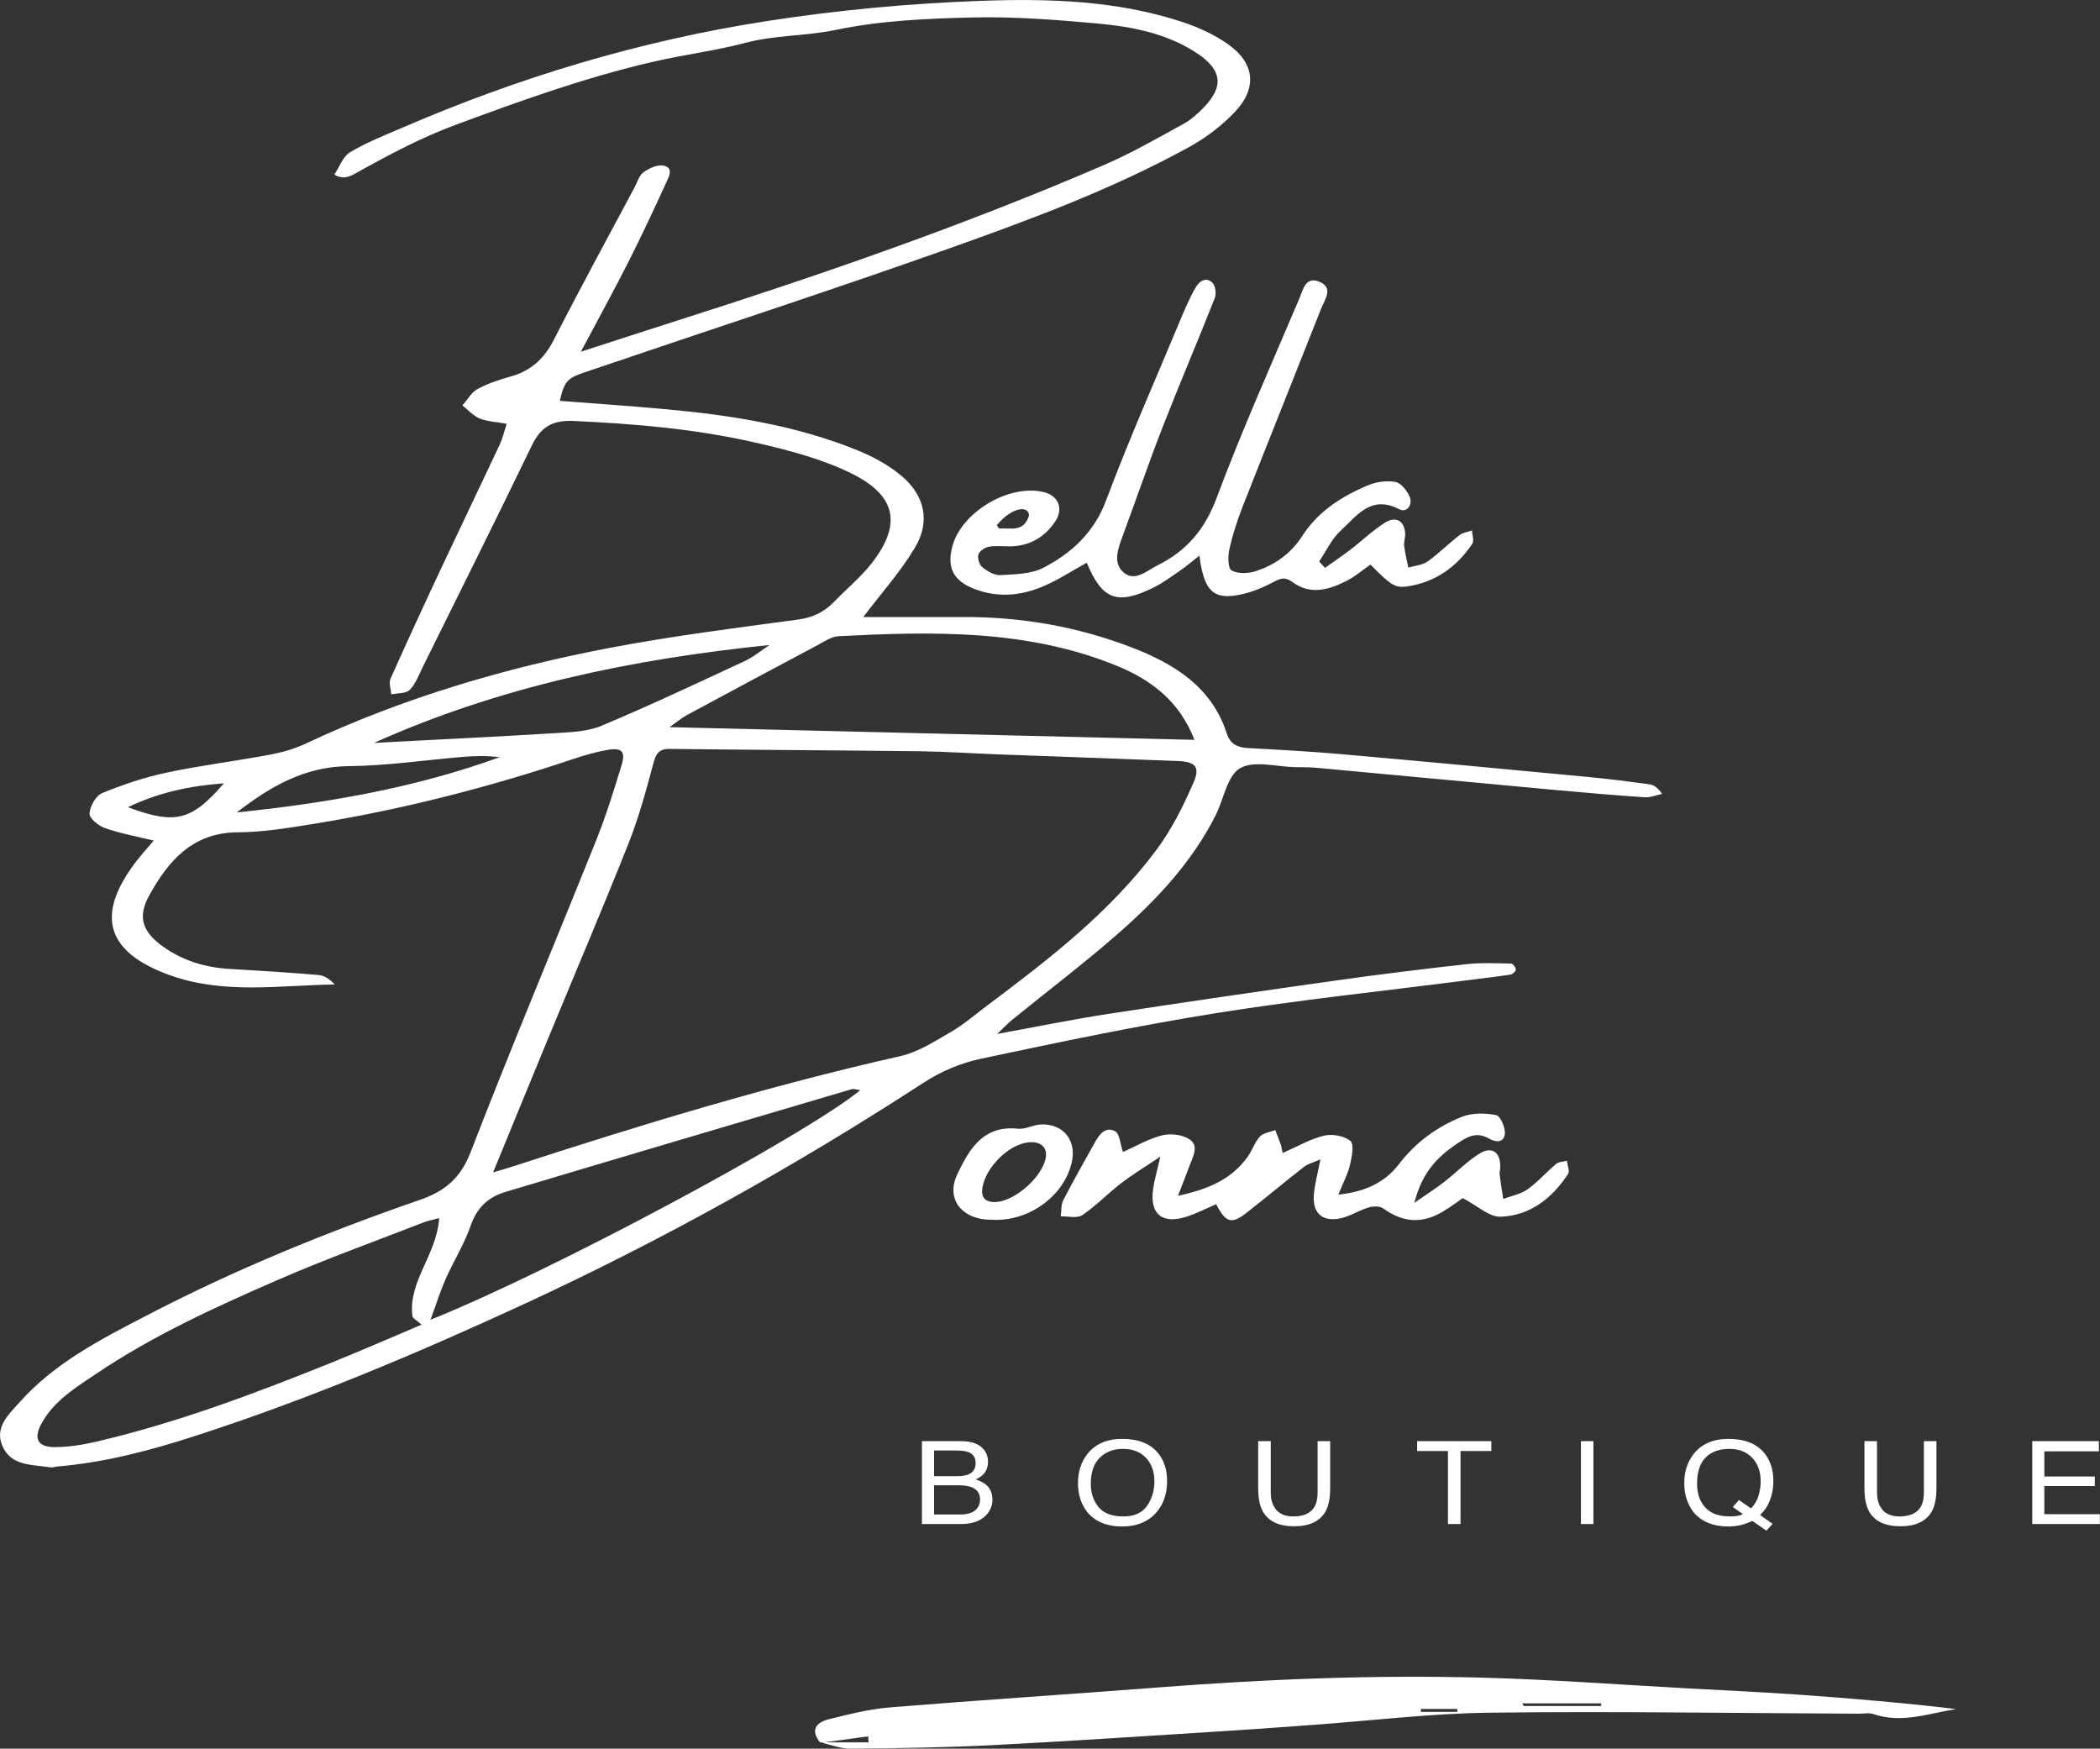 <?xml version="1.0" encoding="UTF-8" standalone="no"?>
<!DOCTYPE svg PUBLIC "-//W3C//DTD SVG 1.1//EN" "http://www.w3.org/Graphics/SVG/1.1/DTD/svg11.dtd">
<svg width="100%" height="100%" viewBox="0 0 1470 1224" version="1.1" xmlns="http://www.w3.org/2000/svg" xmlns:xlink="http://www.w3.org/1999/xlink" xml:space="preserve" xmlns:serif="http://www.serif.com/" style="fill-rule:evenodd;clip-rule:evenodd;stroke-linejoin:round;stroke-miterlimit:2;">
    <rect x="0" y="0" width="1470" height="1224" fill="#333333" stroke="none"/>
    <g transform="matrix(4.167,0,0,4.167,-263.092,-384.387)">
        <g>
            <path d="M201.639,384.912L200.888,384.912C199.217,382.855 200.25,381.562 202.361,381.038C205.742,380.197 209.171,379.327 212.627,379.046C227.715,377.814 242.824,376.845 257.918,375.679C276.009,374.281 294.125,373.562 312.259,374.052C323.709,374.361 335.146,375.225 346.587,375.848C352.888,376.191 359.193,376.476 365.486,376.922C374.246,377.542 382.997,378.289 391.74,379.322C387.122,380.059 382.6,381.79 377.86,380.171C377.11,379.915 376.206,380.108 375.373,380.104C354.717,380.013 334.059,379.685 313.406,379.935C303.501,380.054 293.608,381.269 283.71,381.982C279.239,382.305 274.771,382.646 270.298,382.928C256.851,383.772 243.406,384.689 229.951,385.383C221.998,385.792 214.026,385.901 206.062,385.977C204.433,385.992 202.798,385.361 201.166,384.976C201.324,384.955 201.481,384.933 201.639,384.912L209.043,384.912C209.021,384.578 208.998,384.244 208.976,383.91C206.53,384.243 204.085,384.578 201.639,384.912ZM318.851,378.369C318.933,378.517 319.015,378.665 319.097,378.813L332.128,378.813C332.118,378.665 332.108,378.517 332.1,378.369L318.851,378.369ZM301.818,379.303C301.822,379.467 301.825,379.632 301.828,379.797L307.948,379.797C307.942,379.632 307.938,379.467 307.933,379.303L301.818,379.303ZM157.182,159.579C163.073,160.037 168.691,160.419 174.299,160.921C185.57,161.931 196.722,163.613 207.276,167.924C209.85,168.976 212.414,170.369 214.533,172.142C218.488,175.448 219.463,179.813 216.856,184.204C214.439,188.277 211.201,191.864 208.152,195.894C213.593,195.894 219.296,195.908 224.999,195.89C234.729,195.859 244.186,197.506 253.245,200.997C260.381,203.747 266.706,207.604 269.249,215.533C269.765,217.142 270.969,217.806 272.672,217.897C277.982,218.184 283.296,218.468 288.592,218.936C302.33,220.149 316.061,221.444 329.791,222.745C333.267,223.074 336.733,223.513 340.193,223.981C340.925,224.08 341.608,224.533 342.353,225.603C341.369,225.804 340.37,226.231 339.405,226.167C334.428,225.833 329.455,225.406 324.487,224.95C311.076,223.718 297.669,222.449 284.258,221.213C283.1,221.106 281.928,221.126 280.763,221.107C277.598,221.056 273.808,219.93 271.453,221.288C269.284,222.539 268.716,226.494 267.343,229.208C263.443,236.911 257.674,243.155 251.291,248.776C245.429,253.938 239.181,258.662 233.112,263.593C232.48,264.106 231.922,264.71 230.646,265.92C237.456,264.683 243.375,263.468 249.34,262.551C262.135,260.585 274.947,258.724 287.767,256.917C294.998,255.898 302.25,255.006 309.509,254.199C311.976,253.926 314.492,254.056 316.983,254.101C317.276,254.106 317.765,254.739 317.777,255.095C317.788,255.381 317.248,255.899 316.897,255.952C314.433,256.328 311.953,256.606 309.479,256.925C295.482,258.722 281.434,260.192 267.506,262.414C254.239,264.53 241.07,267.299 227.923,270.085C224.599,270.789 221.227,272.201 218.376,274.055C196.746,288.123 174.27,300.645 150.844,311.447C132.907,319.719 114.716,327.365 95.9,333.458C88.311,335.916 80.64,337.925 72.663,338.592C72.333,338.619 71.991,338.783 71.68,338.733C68.631,338.24 65.012,338.588 63.525,335.099C62.184,331.948 64.653,329.773 66.491,327.719C72.383,321.131 80.153,317.174 87.809,313.195C102.559,305.529 117.923,299.232 133.629,293.813C137.825,292.364 140.484,290.193 142.185,285.796C149.007,268.151 156.344,250.705 163.386,233.144C164.988,229.147 166.25,225.008 167.521,220.888C168.266,218.478 167.638,217.784 165.154,218.217C163.205,218.557 161.278,219.12 159.398,219.751C145.053,224.563 130.436,228.285 115.497,230.688C111.399,231.348 107.248,232.031 103.119,232.049C95.485,232.081 91.406,236.843 88.188,242.686C86.202,246.292 87.061,248.776 90.518,251.244C93.837,253.613 97.606,254.761 101.68,254.998C106.666,255.289 111.653,255.6 116.629,256.02C117.608,256.102 118.542,256.719 119.385,257.615C110.089,257.744 100.811,259.306 91.763,256.086C80.916,252.226 79.044,245.927 86.136,236.791C86.94,235.755 87.827,234.781 88.956,233.447C86.01,232.723 83.321,232.24 80.774,231.35C79.694,230.973 78.134,229.699 78.176,228.905C78.24,227.687 79.238,225.898 80.297,225.465C83.805,224.026 87.457,222.806 91.164,222.019C96.843,220.813 102.626,220.108 108.337,219.04C110.429,218.648 112.552,218.065 114.47,217.163C130.812,209.481 147.992,204.414 165.66,201.055C176.093,199.07 186.654,197.736 197.187,196.318C199.676,195.982 201.577,195.063 203.252,193.328C205.328,191.177 207.685,189.255 209.519,186.919C214.922,180.032 213.389,175.324 206.134,171.753C201.154,169.302 195.58,167.865 190.126,166.611C180.061,164.297 169.786,163.424 159.464,162.957C155.942,162.797 153.979,163.962 152.472,167.086C146.474,179.523 140.295,191.874 134.17,204.25C133.508,205.588 132.98,207.101 131.974,208.122C131.337,208.769 129.927,208.655 128.865,208.883C128.806,208 128.421,206.972 128.739,206.257C131.506,200.031 134.37,193.848 137.262,187.678C140.509,180.752 143.83,173.861 147.079,166.936C147.555,165.92 147.807,164.799 148.259,163.434C146.532,163.117 145.021,163.063 143.701,162.53C142.62,162.096 141.768,161.093 140.814,160.342C141.646,159.405 142.311,158.165 143.345,157.603C145.076,156.66 147.007,156.019 148.919,155.489C152.365,154.536 154.583,152.457 156.215,149.249C160.583,140.664 165.211,132.211 169.741,123.708C170.209,122.828 170.515,121.687 171.25,121.168C172.198,120.501 173.609,119.848 174.63,120.069C176.39,120.453 175.456,122.023 175.042,122.934C172.987,127.452 170.874,131.948 168.633,136.378C166.258,141.074 163.715,145.686 160.718,151.327C166.748,149.376 171.74,147.736 176.749,146.144C201.098,138.398 225.231,130.051 248.703,119.912C253.253,117.946 257.579,115.446 261.937,113.063C263.225,112.358 264.378,111.313 265.403,110.242C268.749,106.749 268.409,104.008 264.325,101.265C259.187,97.814 253.264,96.717 247.305,96.175C240.353,95.542 233.346,95.02 226.38,95.184C218.754,95.363 211.007,95.709 203.58,97.261C198.508,98.322 193.354,98.123 188.349,99.442C183.375,100.752 178.23,101.4 173.207,102.543C161.681,105.167 150.594,109.161 139.526,113.272C134.047,115.309 128.96,118 123.886,120.79C122.42,121.596 121.066,122.683 119.303,121.566C120.162,120.286 120.741,118.539 121.938,117.819C124.627,116.203 127.6,115.043 130.496,113.79C150.249,105.244 170.663,99.084 191.994,95.78C203.872,93.94 215.781,92.829 227.746,92.394C239.229,91.977 250.736,92.296 261.811,95.956C264.456,96.83 267.102,98.042 269.373,99.632C273.919,102.815 274.405,107.026 270.561,111.073C268.313,113.438 265.556,115.492 262.687,117.062C249.836,124.088 236.119,129.175 222.37,134.053C202.822,140.989 183.088,147.399 163.448,154.079C158.72,155.688 158.096,155.527 157.182,159.579ZM84.625,227.836C92.623,230.81 95.305,230.11 100.753,223.821C95.093,224.258 89.994,225.279 84.625,227.836ZM145.97,289.182C147.817,288.625 148.581,288.411 149.334,288.166C170.788,281.173 192.359,274.614 214.396,269.645C217.371,268.974 220.143,267.167 222.845,265.604C224.989,264.365 226.895,262.709 228.888,261.214C239.286,253.42 249.602,245.491 257.433,234.962C259.967,231.556 261.914,227.631 263.624,223.721C264.791,221.055 263.946,220.194 261.002,220.077C250.861,219.676 240.718,219.332 230.575,218.953C226.253,218.791 221.934,218.486 217.611,218.435C203.629,218.268 189.645,218.217 175.662,218.043C173.699,218.019 173.299,218.95 172.853,220.626C171.661,225.104 170.428,229.608 168.723,233.908C164.505,244.551 160.006,255.081 155.636,265.663C152.537,273.164 149.464,280.677 145.97,289.182ZM263.786,216.521C261.265,210.027 256.558,206.442 250.645,204.04C235.573,197.918 219.817,198.319 204.031,199.106C202.818,199.167 201.609,200.012 200.466,200.619C193.141,204.509 185.828,208.424 178.528,212.363C177.645,212.84 176.863,213.508 175.604,214.388C205.342,215.107 234.369,215.81 263.786,216.521ZM136.921,296.852C135.597,297.209 134.945,297.322 134.341,297.558C126.154,300.753 117.868,303.725 109.816,307.232C99.326,311.803 88.89,316.556 79.344,322.975C75.908,325.286 72.307,327.453 70.174,331.24C68.696,333.865 69.394,335.351 72.432,335.324C74.732,335.304 77.071,334.937 79.319,334.41C92.742,331.268 105.613,326.442 118.375,321.318C123.523,319.252 128.604,317.016 133.959,314.755C133.114,313.993 132.467,313.696 132.42,313.324C131.672,307.482 136.476,303.103 136.921,296.852ZM102.912,228.714C117.963,227.151 132.786,224.632 147.059,219.438C145.017,219.174 143.027,219.209 141.049,219.372C134.595,219.903 128.149,220.877 121.693,220.938C114.254,221.009 108.482,224.407 102.912,228.714ZM125.964,217.033C136.098,216.499 146.234,216.018 156.362,215.397C158.994,215.236 161.812,215.15 164.178,214.158C172.277,210.762 180.23,207.012 188.197,203.309C189.697,202.611 191.009,201.508 192.407,200.591C169.375,202.951 147.062,207.564 125.964,217.033ZM135.454,313.933C155.764,305.813 198.497,282.907 207.645,275.365C207.093,275.3 206.582,275.089 206.17,275.211C186.784,280.935 167.4,286.665 148.037,292.461C145.221,293.305 143.269,295.055 142.228,298.065C141.151,301.179 139.361,304.038 138.01,307.064C137.159,308.972 136.541,310.982 135.454,313.933ZM285.721,187.63C287.14,186.619 288.588,185.647 289.97,184.589C291.946,183.073 293.757,181.306 295.859,180.001C297.692,178.862 299.129,179.833 299.189,181.939C299.208,182.599 298.934,183.279 299.013,183.923C299.164,185.152 299.472,186.362 299.715,187.581C300.802,187.262 302.065,187.19 302.939,186.571C304.825,185.235 306.474,183.568 308.302,182.144C308.868,181.703 309.701,181.604 310.413,181.35C310.447,182.106 310.805,183.079 310.466,183.585C307.85,187.485 304.259,190.046 299.542,190.748C297.486,191.054 296.721,190.5 293.361,187.081C292.021,188.008 290.745,189.121 289.279,189.856C286.381,191.311 283.274,192.217 280.356,190.087C279.184,189.231 278.514,189.262 277.324,189.886C275.582,190.799 273.722,191.624 271.813,192.057C267.424,193.052 265.787,191.849 264.902,187.383C264.807,186.901 264.749,186.412 264.62,185.573C263.438,186.499 262.474,187.336 261.428,188.056C259.927,189.089 258.446,190.201 256.816,190.993C250.763,193.938 248.271,192.963 245.698,186.766C243.296,188.092 240.983,189.61 238.482,190.69C234.714,192.318 230.782,192.707 226.824,191.173C223.332,189.819 222.192,187.677 223.092,184.121C224.561,178.317 232.591,173.5 238.462,174.902C240.93,175.492 241.855,177.698 240.375,179.879C238.706,182.338 236.346,183.828 233.307,184.001C231.978,184.076 230.618,183.865 229.318,184.069C228.629,184.178 227.682,184.787 227.497,185.374C227.303,185.99 227.656,187.129 228.17,187.539C229.018,188.216 230.213,188.913 231.215,188.852C233.659,188.7 236.373,188.684 238.447,187.598C243.178,185.122 246.934,181.698 248.957,176.282C252.727,166.194 257.101,156.332 261.251,146.388C262.077,144.409 262.909,142.414 263.976,140.563C264.53,139.6 265.685,138.598 266.821,139.754C267.323,140.264 267.487,141.594 267.203,142.314C264.345,149.566 261.273,156.736 258.441,163.998C256.091,170.022 253.998,176.147 251.754,182.214C250.987,184.286 250.05,186.695 251.774,188.301C253.73,190.123 255.789,188.097 257.646,187.174C262.444,184.789 265.524,181.2 267.482,175.966C271.72,164.634 276.663,153.565 281.398,142.424C281.986,141.041 282.409,138.673 284.634,139.513C287.298,140.519 285.668,142.564 285.05,144.133C280.675,155.237 276.219,166.31 271.856,177.419C270.952,179.723 270.188,182.107 269.649,184.519C269.392,185.675 269.398,187.712 270.013,188.059C271.073,188.656 272.814,188.594 274.071,188.19C277.308,187.149 280.041,185.183 281.891,182.289C284.525,178.169 288.427,175.709 292.73,173.841C294.178,173.213 296.002,172.927 297.526,173.197C298.495,173.369 299.582,174.724 299.979,175.786C300.441,177.02 299.497,178.467 298.139,177.764C293.423,175.321 291.035,178.936 288.354,181.38C286.834,182.766 285.921,184.817 284.733,186.569C285.063,186.923 285.392,187.276 285.721,187.63ZM230.971,181.03C232.788,180.863 235.089,181.77 235.979,178.883C236.05,178.649 235.864,178.214 235.657,178.041C234.666,177.212 232.276,178.365 230.591,180.467C230.567,180.495 230.721,180.665 230.971,181.03ZM308.86,293.5C308.149,293.984 306.846,294.988 305.437,295.813C301.908,297.875 298.769,297.576 295.477,295.219C294.897,294.805 293.758,294.851 292.997,295.08C291.423,295.556 289.98,296.531 288.392,296.879C285.275,297.56 283.589,296.044 283.853,292.884C284,291.114 284.493,289.373 284.953,286.985C283.727,287.532 282.846,287.74 282.196,288.246C278.921,290.802 275.737,293.475 272.459,296.026C270.003,297.938 269.013,297.605 267.438,294.516C265.762,295.233 264.129,296.098 262.395,296.641C258.321,297.917 256.262,296.163 256.84,291.969C257.038,290.528 257.467,289.12 258.057,286.531C255.353,288.35 253.338,289.56 251.489,290.985C249.252,292.712 247.27,294.788 244.939,296.362C244.081,296.942 242.549,296.526 241.324,296.564C241.456,295.646 241.359,294.612 241.761,293.833C243.432,290.584 245.243,287.406 247.021,284.213C247.779,282.852 248.811,281.382 250.465,282.272C251.232,282.686 251.305,284.392 251.775,285.754C253.852,284.831 255.994,283.564 258.31,282.966C259.72,282.601 261.685,282.813 262.886,283.575C264.664,284.703 263.509,286.559 262.95,288.092C262.447,289.473 261.897,290.836 261.017,293.115C266.138,291.995 270.02,290.356 272.738,286.535C273.504,285.459 273.919,284.101 274.797,283.15C275.371,282.531 276.489,282.415 277.363,282.073C277.677,282.89 278.012,283.697 278.294,284.524C278.437,284.94 278.483,285.39 278.595,285.928C281.022,284.866 283.2,283.582 285.552,283.012C286.938,282.675 288.968,283.035 290.001,283.913C290.659,284.473 290.229,286.604 289.913,287.941C289.55,289.473 288.771,290.905 287.957,292.915C292.443,292.441 295.767,290.889 298.149,287.783C300.976,284.099 304.579,281.479 308.787,279.817C310.489,279.146 312.665,279.2 314.496,279.567C315.198,279.708 316.045,281.701 315.927,282.748C315.75,284.298 314.33,284.109 313.198,283.464C311.077,282.252 309.482,283.274 307.744,284.457C304.533,286.643 302.008,289.242 300.729,294.289C302.988,292.719 304.427,291.812 305.762,290.771C307.727,289.236 309.489,287.406 311.577,286.075C313.792,284.663 315.295,285.801 315.151,288.502C315.135,288.834 315.004,289.173 315.046,289.492C315.228,290.876 315.453,292.255 315.662,293.635C317.033,293.118 318.578,292.847 319.733,292.026C321.478,290.789 322.912,289.122 324.564,287.741C325.002,287.375 325.758,287.391 326.367,287.23C326.445,287.982 326.869,288.963 326.548,289.452C323.864,293.532 320.15,296.463 315.213,296.623C313.296,296.686 311.315,294.773 308.86,293.5ZM230.32,297.154C229.725,297.112 228.711,297.157 227.752,296.949C223.959,296.128 222.263,293.035 223.947,289.495C225.971,285.244 228.309,281.208 234.173,281.844C235.414,281.978 236.731,281.154 238.023,281.117C241.877,281.005 244.075,283.896 243.142,287.66C241.81,293.032 236.331,297.22 230.32,297.154ZM238.85,286.357C238.962,284.785 237.748,283.899 235.811,284.141C232.54,284.547 228.761,288.274 228.182,291.693C227.906,293.322 228.542,294.176 230.283,294.156C233.658,294.119 238.615,289.634 238.85,286.357ZM218.008,334.324L224.605,334.324C226.403,334.324 227.682,334.81 228.442,335.783C228.888,336.359 229.111,337.022 229.111,337.774C229.111,338.653 228.836,339.373 228.285,339.935C227.999,340.232 227.588,340.504 227.051,340.751C227.839,341.022 228.428,341.329 228.818,341.67C229.508,342.277 229.853,343.114 229.853,344.182C229.853,345.08 229.543,345.892 228.923,346.618C227.996,347.705 226.522,348.249 224.501,348.249L218.008,348.249L218.008,334.324ZM224.532,346.637C225.807,346.637 226.717,346.302 227.261,345.633C227.602,345.209 227.773,344.697 227.773,344.097C227.773,343.086 227.274,342.397 226.278,342.03C225.748,341.834 225.048,341.737 224.176,341.737L220.047,341.737L220.047,346.637L224.532,346.637ZM223.831,340.21C224.71,340.21 225.393,340.1 225.881,339.879C226.647,339.531 227.031,338.905 227.031,338.002C227.031,337.092 226.623,336.479 225.807,336.163C225.347,335.986 224.664,335.897 223.758,335.897L220.047,335.897L220.047,340.21L223.831,340.21ZM251.645,333.944C254.356,333.944 256.364,334.734 257.667,336.314C258.685,337.547 259.193,339.123 259.193,341.045C259.193,343.124 258.611,344.852 257.447,346.23C256.081,347.848 254.133,348.657 251.603,348.657C249.241,348.657 247.383,347.949 246.031,346.533C244.825,345.168 244.222,343.443 244.222,341.357C244.222,339.474 244.738,337.863 245.77,336.523C247.094,334.804 249.052,333.944 251.645,333.944ZM251.854,346.969C253.687,346.969 255.013,346.374 255.832,345.182C256.651,343.991 257.061,342.621 257.061,341.073C257.061,339.436 256.588,338.119 255.644,337.12C254.7,336.122 253.408,335.622 251.771,335.622C250.181,335.622 248.885,336.117 247.881,337.106C246.878,338.095 246.376,339.553 246.376,341.481C246.376,343.023 246.806,344.323 247.667,345.381C248.528,346.44 249.924,346.969 251.854,346.969ZM276.605,334.324L276.605,342.931C276.605,343.942 276.814,344.783 277.232,345.452C277.852,346.464 278.898,346.969 280.368,346.969C282.132,346.969 283.331,346.423 283.965,345.329C284.306,344.735 284.477,343.936 284.477,342.931L284.477,334.324L286.589,334.324L286.589,342.144C286.589,343.857 286.335,345.174 285.826,346.097C284.892,347.778 283.128,348.619 280.536,348.619C277.943,348.619 276.183,347.778 275.256,346.097C274.747,345.174 274.493,343.857 274.493,342.144L274.493,334.324L276.605,334.324ZM313.66,334.324L313.66,335.982L308.485,335.982L308.485,348.249L306.373,348.249L306.373,335.982L301.198,335.982L301.198,334.324L313.66,334.324ZM328.709,334.324L330.81,334.324L330.81,348.249L328.709,348.249L328.709,334.324ZM360.914,348.211L359.868,349.358L357.495,347.718C356.923,348.002 356.305,348.23 355.639,348.401C354.974,348.571 354.247,348.657 353.459,348.657C351.076,348.657 349.208,347.949 347.856,346.533C346.664,345.155 346.068,343.43 346.068,341.357C346.068,339.474 346.584,337.863 347.615,336.523C348.94,334.804 350.898,333.944 353.491,333.944C356.202,333.944 358.209,334.734 359.513,336.314C360.53,337.547 361.039,339.123 361.039,341.045C361.039,341.942 360.917,342.805 360.673,343.632C360.304,344.896 359.68,345.926 358.802,346.723L360.914,348.211ZM353.71,346.969C354.142,346.969 354.547,346.942 354.923,346.889C355.299,346.835 355.627,346.729 355.906,346.571L354.223,345.377L355.268,344.211L357.275,345.623C357.91,344.966 358.34,344.23 358.567,343.414C358.793,342.599 358.906,341.819 358.906,341.073C358.906,339.436 358.434,338.119 357.49,337.12C356.545,336.122 355.254,335.622 353.616,335.622C351.957,335.622 350.644,336.101 349.675,337.058C348.706,338.016 348.222,339.49 348.222,341.481C348.222,343.155 348.687,344.489 349.617,345.481C350.548,346.473 351.912,346.969 353.71,346.969ZM378.45,334.324L378.45,342.931C378.45,343.942 378.659,344.783 379.078,345.452C379.698,346.464 380.743,346.969 382.214,346.969C383.977,346.969 385.176,346.423 385.81,345.329C386.152,344.735 386.323,343.936 386.323,342.931L386.323,334.324L388.435,334.324L388.435,342.144C388.435,343.857 388.18,345.174 387.671,346.097C386.737,347.778 384.974,348.619 382.381,348.619C379.789,348.619 378.029,347.778 377.102,346.097C376.593,345.174 376.339,343.857 376.339,342.144L376.339,334.324L378.45,334.324ZM404.529,334.324L415.726,334.324L415.726,336.03L406.557,336.03L406.557,340.258L415.036,340.258L415.036,341.869L406.557,341.869L406.557,346.59L415.882,346.59L415.882,348.249L404.529,348.249L404.529,334.324Z" style="fill:white;"/>
        </g>
    </g>
</svg>
